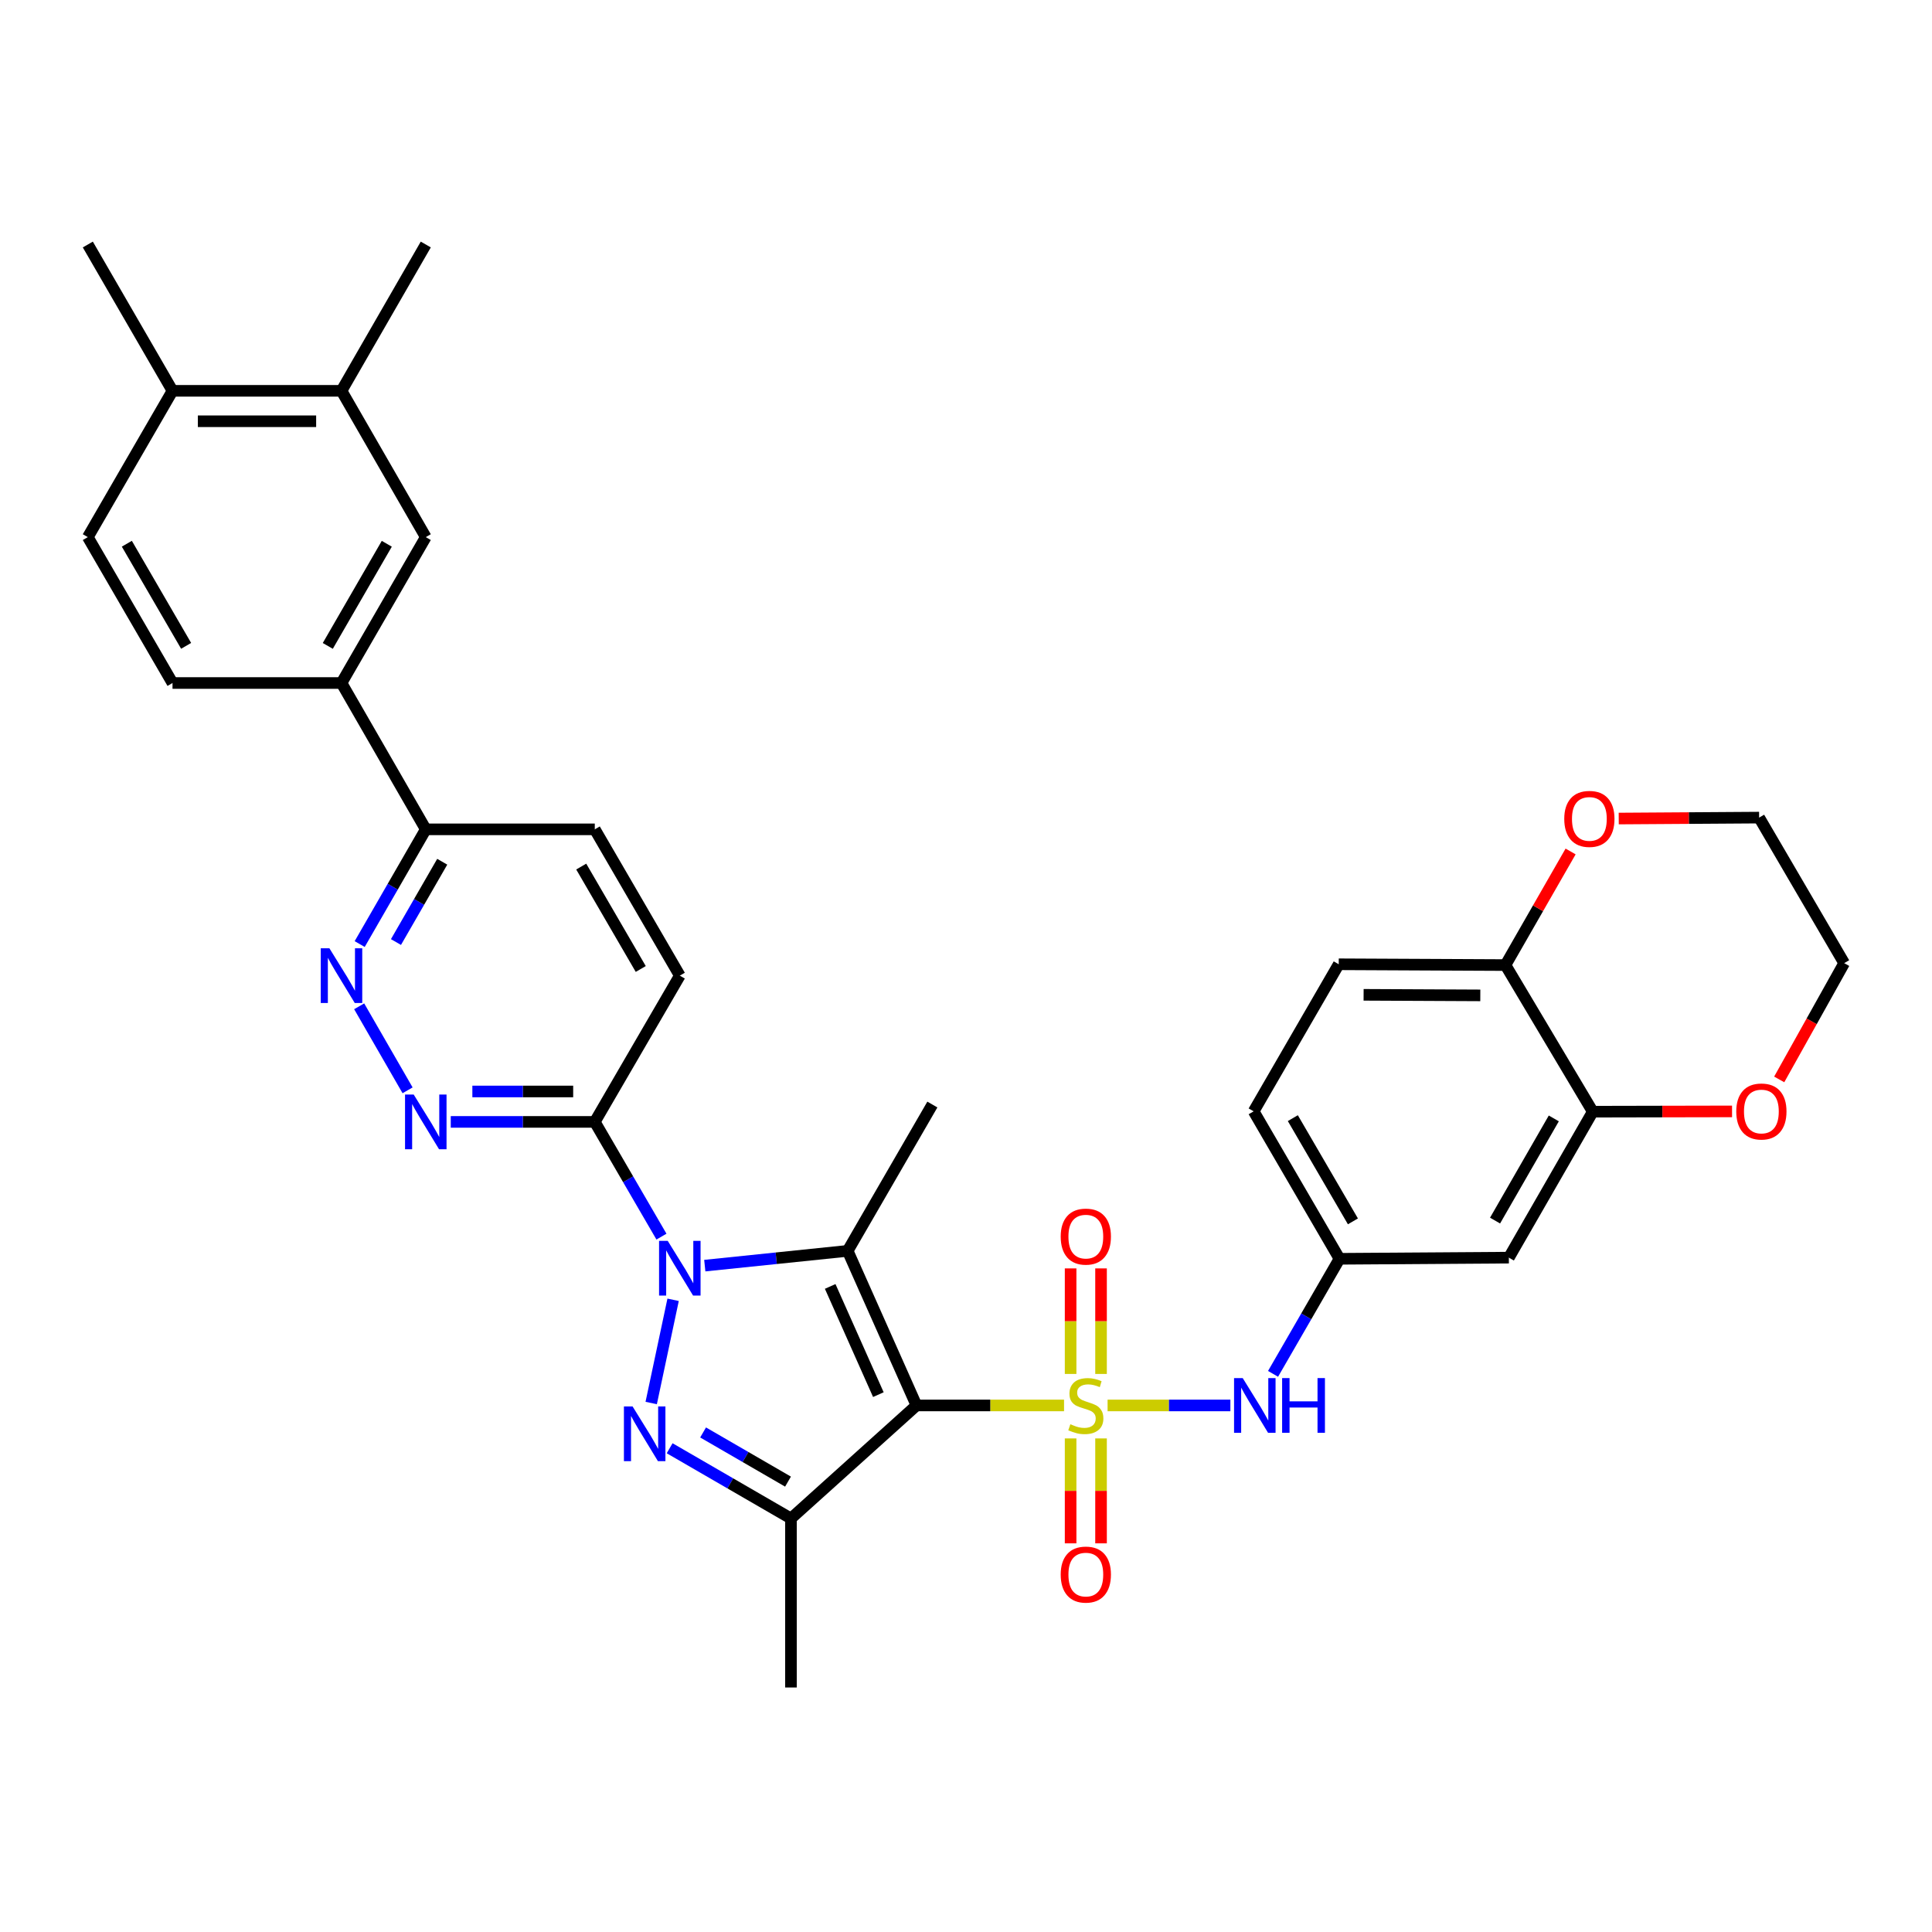 <?xml version='1.0' encoding='iso-8859-1'?>
<svg version='1.1' baseProfile='full'
              xmlns='http://www.w3.org/2000/svg'
                      xmlns:rdkit='http://www.rdkit.org/xml'
                      xmlns:xlink='http://www.w3.org/1999/xlink'
                  xml:space='preserve'
width='1000px' height='1000px' viewBox='0 0 1000 1000'>
<!-- END OF HEADER -->
<rect style='opacity:1.0;fill:#FFFFFF;stroke:none' width='1000' height='1000' x='0' y='0'> </rect>
<path class='bond-0' d='M 550.749,727.456 L 512.56,727.456' style='fill:none;fill-rule:evenodd;stroke:#CCCC00;stroke-width:6px;stroke-linecap:butt;stroke-linejoin:miter;stroke-opacity:1' />
<path class='bond-0' d='M 512.56,727.456 L 474.371,727.456' style='fill:none;fill-rule:evenodd;stroke:#000000;stroke-width:6px;stroke-linecap:butt;stroke-linejoin:miter;stroke-opacity:1' />
<path class='bond-6' d='M 573.287,727.456 L 605.063,727.456' style='fill:none;fill-rule:evenodd;stroke:#CCCC00;stroke-width:6px;stroke-linecap:butt;stroke-linejoin:miter;stroke-opacity:1' />
<path class='bond-6' d='M 605.063,727.456 L 636.84,727.456' style='fill:none;fill-rule:evenodd;stroke:#0000FF;stroke-width:6px;stroke-linecap:butt;stroke-linejoin:miter;stroke-opacity:1' />
<path class='bond-9' d='M 569.895,711.15 L 569.895,683.836' style='fill:none;fill-rule:evenodd;stroke:#CCCC00;stroke-width:6px;stroke-linecap:butt;stroke-linejoin:miter;stroke-opacity:1' />
<path class='bond-9' d='M 569.895,683.836 L 569.895,656.522' style='fill:none;fill-rule:evenodd;stroke:#FF0000;stroke-width:6px;stroke-linecap:butt;stroke-linejoin:miter;stroke-opacity:1' />
<path class='bond-9' d='M 554.145,711.15 L 554.145,683.836' style='fill:none;fill-rule:evenodd;stroke:#CCCC00;stroke-width:6px;stroke-linecap:butt;stroke-linejoin:miter;stroke-opacity:1' />
<path class='bond-9' d='M 554.145,683.836 L 554.145,656.522' style='fill:none;fill-rule:evenodd;stroke:#FF0000;stroke-width:6px;stroke-linecap:butt;stroke-linejoin:miter;stroke-opacity:1' />
<path class='bond-10' d='M 554.145,744.523 L 554.145,771.678' style='fill:none;fill-rule:evenodd;stroke:#CCCC00;stroke-width:6px;stroke-linecap:butt;stroke-linejoin:miter;stroke-opacity:1' />
<path class='bond-10' d='M 554.145,771.678 L 554.145,798.833' style='fill:none;fill-rule:evenodd;stroke:#FF0000;stroke-width:6px;stroke-linecap:butt;stroke-linejoin:miter;stroke-opacity:1' />
<path class='bond-10' d='M 569.895,744.523 L 569.895,771.678' style='fill:none;fill-rule:evenodd;stroke:#CCCC00;stroke-width:6px;stroke-linecap:butt;stroke-linejoin:miter;stroke-opacity:1' />
<path class='bond-10' d='M 569.895,771.678 L 569.895,798.833' style='fill:none;fill-rule:evenodd;stroke:#FF0000;stroke-width:6px;stroke-linecap:butt;stroke-linejoin:miter;stroke-opacity:1' />
<path class='bond-2' d='M 474.371,727.456 L 438.75,647.446' style='fill:none;fill-rule:evenodd;stroke:#000000;stroke-width:6px;stroke-linecap:butt;stroke-linejoin:miter;stroke-opacity:1' />
<path class='bond-2' d='M 454.64,721.861 L 429.705,665.854' style='fill:none;fill-rule:evenodd;stroke:#000000;stroke-width:6px;stroke-linecap:butt;stroke-linejoin:miter;stroke-opacity:1' />
<path class='bond-4' d='M 474.371,727.456 L 409.402,785.968' style='fill:none;fill-rule:evenodd;stroke:#000000;stroke-width:6px;stroke-linecap:butt;stroke-linejoin:miter;stroke-opacity:1' />
<path class='bond-1' d='M 364.795,655.088 L 401.772,651.267' style='fill:none;fill-rule:evenodd;stroke:#0000FF;stroke-width:6px;stroke-linecap:butt;stroke-linejoin:miter;stroke-opacity:1' />
<path class='bond-1' d='M 401.772,651.267 L 438.75,647.446' style='fill:none;fill-rule:evenodd;stroke:#000000;stroke-width:6px;stroke-linecap:butt;stroke-linejoin:miter;stroke-opacity:1' />
<path class='bond-5' d='M 342.369,640.074 L 325.114,610.383' style='fill:none;fill-rule:evenodd;stroke:#0000FF;stroke-width:6px;stroke-linecap:butt;stroke-linejoin:miter;stroke-opacity:1' />
<path class='bond-5' d='M 325.114,610.383 L 307.859,580.693' style='fill:none;fill-rule:evenodd;stroke:#000000;stroke-width:6px;stroke-linecap:butt;stroke-linejoin:miter;stroke-opacity:1' />
<path class='bond-34' d='M 348.401,672.774 L 337.062,726.198' style='fill:none;fill-rule:evenodd;stroke:#0000FF;stroke-width:6px;stroke-linecap:butt;stroke-linejoin:miter;stroke-opacity:1' />
<path class='bond-27' d='M 438.75,647.446 L 482.587,571.706' style='fill:none;fill-rule:evenodd;stroke:#000000;stroke-width:6px;stroke-linecap:butt;stroke-linejoin:miter;stroke-opacity:1' />
<path class='bond-3' d='M 346.607,749.614 L 378.005,767.791' style='fill:none;fill-rule:evenodd;stroke:#0000FF;stroke-width:6px;stroke-linecap:butt;stroke-linejoin:miter;stroke-opacity:1' />
<path class='bond-3' d='M 378.005,767.791 L 409.402,785.968' style='fill:none;fill-rule:evenodd;stroke:#000000;stroke-width:6px;stroke-linecap:butt;stroke-linejoin:miter;stroke-opacity:1' />
<path class='bond-3' d='M 363.918,741.437 L 385.896,754.16' style='fill:none;fill-rule:evenodd;stroke:#0000FF;stroke-width:6px;stroke-linecap:butt;stroke-linejoin:miter;stroke-opacity:1' />
<path class='bond-3' d='M 385.896,754.16 L 407.874,766.884' style='fill:none;fill-rule:evenodd;stroke:#000000;stroke-width:6px;stroke-linecap:butt;stroke-linejoin:miter;stroke-opacity:1' />
<path class='bond-28' d='M 409.402,785.968 L 409.402,873.442' style='fill:none;fill-rule:evenodd;stroke:#000000;stroke-width:6px;stroke-linecap:butt;stroke-linejoin:miter;stroke-opacity:1' />
<path class='bond-7' d='M 307.859,580.693 L 270.585,580.693' style='fill:none;fill-rule:evenodd;stroke:#000000;stroke-width:6px;stroke-linecap:butt;stroke-linejoin:miter;stroke-opacity:1' />
<path class='bond-7' d='M 270.585,580.693 L 233.312,580.693' style='fill:none;fill-rule:evenodd;stroke:#0000FF;stroke-width:6px;stroke-linecap:butt;stroke-linejoin:miter;stroke-opacity:1' />
<path class='bond-7' d='M 296.677,564.943 L 270.585,564.943' style='fill:none;fill-rule:evenodd;stroke:#000000;stroke-width:6px;stroke-linecap:butt;stroke-linejoin:miter;stroke-opacity:1' />
<path class='bond-7' d='M 270.585,564.943 L 244.494,564.943' style='fill:none;fill-rule:evenodd;stroke:#0000FF;stroke-width:6px;stroke-linecap:butt;stroke-linejoin:miter;stroke-opacity:1' />
<path class='bond-19' d='M 307.859,580.693 L 351.871,504.988' style='fill:none;fill-rule:evenodd;stroke:#000000;stroke-width:6px;stroke-linecap:butt;stroke-linejoin:miter;stroke-opacity:1' />
<path class='bond-17' d='M 658.928,711.105 L 676.126,681.328' style='fill:none;fill-rule:evenodd;stroke:#0000FF;stroke-width:6px;stroke-linecap:butt;stroke-linejoin:miter;stroke-opacity:1' />
<path class='bond-17' d='M 676.126,681.328 L 693.323,651.55' style='fill:none;fill-rule:evenodd;stroke:#000000;stroke-width:6px;stroke-linecap:butt;stroke-linejoin:miter;stroke-opacity:1' />
<path class='bond-8' d='M 210.966,564.348 L 185.904,520.86' style='fill:none;fill-rule:evenodd;stroke:#0000FF;stroke-width:6px;stroke-linecap:butt;stroke-linejoin:miter;stroke-opacity:1' />
<path class='bond-37' d='M 186.174,488.643 L 203.279,458.954' style='fill:none;fill-rule:evenodd;stroke:#0000FF;stroke-width:6px;stroke-linecap:butt;stroke-linejoin:miter;stroke-opacity:1' />
<path class='bond-37' d='M 203.279,458.954 L 220.385,429.265' style='fill:none;fill-rule:evenodd;stroke:#000000;stroke-width:6px;stroke-linecap:butt;stroke-linejoin:miter;stroke-opacity:1' />
<path class='bond-37' d='M 204.953,487.599 L 216.926,466.817' style='fill:none;fill-rule:evenodd;stroke:#0000FF;stroke-width:6px;stroke-linecap:butt;stroke-linejoin:miter;stroke-opacity:1' />
<path class='bond-37' d='M 216.926,466.817 L 228.9,446.034' style='fill:none;fill-rule:evenodd;stroke:#000000;stroke-width:6px;stroke-linecap:butt;stroke-linejoin:miter;stroke-opacity:1' />
<path class='bond-11' d='M 824.415,575.408 L 780.98,650.955' style='fill:none;fill-rule:evenodd;stroke:#000000;stroke-width:6px;stroke-linecap:butt;stroke-linejoin:miter;stroke-opacity:1' />
<path class='bond-11' d='M 804.246,578.889 L 773.841,631.773' style='fill:none;fill-rule:evenodd;stroke:#000000;stroke-width:6px;stroke-linecap:butt;stroke-linejoin:miter;stroke-opacity:1' />
<path class='bond-20' d='M 824.415,575.408 L 860.461,575.332' style='fill:none;fill-rule:evenodd;stroke:#000000;stroke-width:6px;stroke-linecap:butt;stroke-linejoin:miter;stroke-opacity:1' />
<path class='bond-20' d='M 860.461,575.332 L 896.506,575.256' style='fill:none;fill-rule:evenodd;stroke:#FF0000;stroke-width:6px;stroke-linecap:butt;stroke-linejoin:miter;stroke-opacity:1' />
<path class='bond-35' d='M 824.415,575.408 L 779.222,499.519' style='fill:none;fill-rule:evenodd;stroke:#000000;stroke-width:6px;stroke-linecap:butt;stroke-linejoin:miter;stroke-opacity:1' />
<path class='bond-12' d='M 176.757,353.525 L 220.385,429.265' style='fill:none;fill-rule:evenodd;stroke:#000000;stroke-width:6px;stroke-linecap:butt;stroke-linejoin:miter;stroke-opacity:1' />
<path class='bond-15' d='M 176.757,353.525 L 220.385,278.012' style='fill:none;fill-rule:evenodd;stroke:#000000;stroke-width:6px;stroke-linecap:butt;stroke-linejoin:miter;stroke-opacity:1' />
<path class='bond-15' d='M 169.664,334.319 L 200.203,281.46' style='fill:none;fill-rule:evenodd;stroke:#000000;stroke-width:6px;stroke-linecap:butt;stroke-linejoin:miter;stroke-opacity:1' />
<path class='bond-23' d='M 176.757,353.525 L 89.292,353.525' style='fill:none;fill-rule:evenodd;stroke:#000000;stroke-width:6px;stroke-linecap:butt;stroke-linejoin:miter;stroke-opacity:1' />
<path class='bond-13' d='M 780.98,650.955 L 693.323,651.55' style='fill:none;fill-rule:evenodd;stroke:#000000;stroke-width:6px;stroke-linecap:butt;stroke-linejoin:miter;stroke-opacity:1' />
<path class='bond-14' d='M 220.385,429.265 L 307.859,429.265' style='fill:none;fill-rule:evenodd;stroke:#000000;stroke-width:6px;stroke-linecap:butt;stroke-linejoin:miter;stroke-opacity:1' />
<path class='bond-16' d='M 220.385,278.012 L 176.757,202.29' style='fill:none;fill-rule:evenodd;stroke:#000000;stroke-width:6px;stroke-linecap:butt;stroke-linejoin:miter;stroke-opacity:1' />
<path class='bond-30' d='M 176.757,202.29 L 220.385,126.558' style='fill:none;fill-rule:evenodd;stroke:#000000;stroke-width:6px;stroke-linecap:butt;stroke-linejoin:miter;stroke-opacity:1' />
<path class='bond-38' d='M 176.757,202.29 L 89.292,202.29' style='fill:none;fill-rule:evenodd;stroke:#000000;stroke-width:6px;stroke-linecap:butt;stroke-linejoin:miter;stroke-opacity:1' />
<path class='bond-38' d='M 163.637,218.04 L 102.412,218.04' style='fill:none;fill-rule:evenodd;stroke:#000000;stroke-width:6px;stroke-linecap:butt;stroke-linejoin:miter;stroke-opacity:1' />
<path class='bond-29' d='M 693.323,651.55 L 648.89,575.224' style='fill:none;fill-rule:evenodd;stroke:#000000;stroke-width:6px;stroke-linecap:butt;stroke-linejoin:miter;stroke-opacity:1' />
<path class='bond-29' d='M 700.269,632.177 L 669.167,578.749' style='fill:none;fill-rule:evenodd;stroke:#000000;stroke-width:6px;stroke-linecap:butt;stroke-linejoin:miter;stroke-opacity:1' />
<path class='bond-18' d='M 779.222,499.519 L 692.929,499.107' style='fill:none;fill-rule:evenodd;stroke:#000000;stroke-width:6px;stroke-linecap:butt;stroke-linejoin:miter;stroke-opacity:1' />
<path class='bond-18' d='M 766.203,515.207 L 705.798,514.919' style='fill:none;fill-rule:evenodd;stroke:#000000;stroke-width:6px;stroke-linecap:butt;stroke-linejoin:miter;stroke-opacity:1' />
<path class='bond-22' d='M 779.222,499.519 L 796.081,470.12' style='fill:none;fill-rule:evenodd;stroke:#000000;stroke-width:6px;stroke-linecap:butt;stroke-linejoin:miter;stroke-opacity:1' />
<path class='bond-22' d='M 796.081,470.12 L 812.94,440.721' style='fill:none;fill-rule:evenodd;stroke:#FF0000;stroke-width:6px;stroke-linecap:butt;stroke-linejoin:miter;stroke-opacity:1' />
<path class='bond-24' d='M 351.871,504.988 L 307.859,429.265' style='fill:none;fill-rule:evenodd;stroke:#000000;stroke-width:6px;stroke-linecap:butt;stroke-linejoin:miter;stroke-opacity:1' />
<path class='bond-24' d='M 331.652,501.544 L 300.843,448.538' style='fill:none;fill-rule:evenodd;stroke:#000000;stroke-width:6px;stroke-linecap:butt;stroke-linejoin:miter;stroke-opacity:1' />
<path class='bond-31' d='M 920.917,558.707 L 937.731,528.614' style='fill:none;fill-rule:evenodd;stroke:#FF0000;stroke-width:6px;stroke-linecap:butt;stroke-linejoin:miter;stroke-opacity:1' />
<path class='bond-31' d='M 937.731,528.614 L 954.545,498.521' style='fill:none;fill-rule:evenodd;stroke:#000000;stroke-width:6px;stroke-linecap:butt;stroke-linejoin:miter;stroke-opacity:1' />
<path class='bond-21' d='M 89.292,202.29 L 45.455,278.012' style='fill:none;fill-rule:evenodd;stroke:#000000;stroke-width:6px;stroke-linecap:butt;stroke-linejoin:miter;stroke-opacity:1' />
<path class='bond-33' d='M 89.292,202.29 L 45.455,126.558' style='fill:none;fill-rule:evenodd;stroke:#000000;stroke-width:6px;stroke-linecap:butt;stroke-linejoin:miter;stroke-opacity:1' />
<path class='bond-32' d='M 837.853,423.677 L 874.189,423.435' style='fill:none;fill-rule:evenodd;stroke:#FF0000;stroke-width:6px;stroke-linecap:butt;stroke-linejoin:miter;stroke-opacity:1' />
<path class='bond-32' d='M 874.189,423.435 L 910.524,423.192' style='fill:none;fill-rule:evenodd;stroke:#000000;stroke-width:6px;stroke-linecap:butt;stroke-linejoin:miter;stroke-opacity:1' />
<path class='bond-25' d='M 89.292,353.525 L 45.455,278.012' style='fill:none;fill-rule:evenodd;stroke:#000000;stroke-width:6px;stroke-linecap:butt;stroke-linejoin:miter;stroke-opacity:1' />
<path class='bond-25' d='M 96.338,334.29 L 65.651,281.432' style='fill:none;fill-rule:evenodd;stroke:#000000;stroke-width:6px;stroke-linecap:butt;stroke-linejoin:miter;stroke-opacity:1' />
<path class='bond-26' d='M 692.929,499.107 L 648.89,575.224' style='fill:none;fill-rule:evenodd;stroke:#000000;stroke-width:6px;stroke-linecap:butt;stroke-linejoin:miter;stroke-opacity:1' />
<path class='bond-36' d='M 954.545,498.521 L 910.524,423.192' style='fill:none;fill-rule:evenodd;stroke:#000000;stroke-width:6px;stroke-linecap:butt;stroke-linejoin:miter;stroke-opacity:1' />
<path  class='atom-0' d='M 554.02 737.176
Q 554.34 737.296, 555.66 737.856
Q 556.98 738.416, 558.42 738.776
Q 559.9 739.096, 561.34 739.096
Q 564.02 739.096, 565.58 737.816
Q 567.14 736.496, 567.14 734.216
Q 567.14 732.656, 566.34 731.696
Q 565.58 730.736, 564.38 730.216
Q 563.18 729.696, 561.18 729.096
Q 558.66 728.336, 557.14 727.616
Q 555.66 726.896, 554.58 725.376
Q 553.54 723.856, 553.54 721.296
Q 553.54 717.736, 555.94 715.536
Q 558.38 713.336, 563.18 713.336
Q 566.46 713.336, 570.18 714.896
L 569.26 717.976
Q 565.86 716.576, 563.3 716.576
Q 560.54 716.576, 559.02 717.736
Q 557.5 718.856, 557.54 720.816
Q 557.54 722.336, 558.3 723.256
Q 559.1 724.176, 560.22 724.696
Q 561.38 725.216, 563.3 725.816
Q 565.86 726.616, 567.38 727.416
Q 568.9 728.216, 569.98 729.856
Q 571.1 731.456, 571.1 734.216
Q 571.1 738.136, 568.46 740.256
Q 565.86 742.336, 561.5 742.336
Q 558.98 742.336, 557.06 741.776
Q 555.18 741.256, 552.94 740.336
L 554.02 737.176
' fill='#CCCC00'/>
<path  class='atom-2' d='M 345.611 642.264
L 354.891 657.264
Q 355.811 658.744, 357.291 661.424
Q 358.771 664.104, 358.851 664.264
L 358.851 642.264
L 362.611 642.264
L 362.611 670.584
L 358.731 670.584
L 348.771 654.184
Q 347.611 652.264, 346.371 650.064
Q 345.171 647.864, 344.811 647.184
L 344.811 670.584
L 341.131 670.584
L 341.131 642.264
L 345.611 642.264
' fill='#0000FF'/>
<path  class='atom-4' d='M 327.42 727.97
L 336.7 742.97
Q 337.62 744.45, 339.1 747.13
Q 340.58 749.81, 340.66 749.97
L 340.66 727.97
L 344.42 727.97
L 344.42 756.29
L 340.54 756.29
L 330.58 739.89
Q 329.42 737.97, 328.18 735.77
Q 326.98 733.57, 326.62 732.89
L 326.62 756.29
L 322.94 756.29
L 322.94 727.97
L 327.42 727.97
' fill='#0000FF'/>
<path  class='atom-7' d='M 643.225 713.296
L 652.505 728.296
Q 653.425 729.776, 654.905 732.456
Q 656.385 735.136, 656.465 735.296
L 656.465 713.296
L 660.225 713.296
L 660.225 741.616
L 656.345 741.616
L 646.385 725.216
Q 645.225 723.296, 643.985 721.096
Q 642.785 718.896, 642.425 718.216
L 642.425 741.616
L 638.745 741.616
L 638.745 713.296
L 643.225 713.296
' fill='#0000FF'/>
<path  class='atom-7' d='M 663.625 713.296
L 667.465 713.296
L 667.465 725.336
L 681.945 725.336
L 681.945 713.296
L 685.785 713.296
L 685.785 741.616
L 681.945 741.616
L 681.945 728.536
L 667.465 728.536
L 667.465 741.616
L 663.625 741.616
L 663.625 713.296
' fill='#0000FF'/>
<path  class='atom-8' d='M 214.125 566.533
L 223.405 581.533
Q 224.325 583.013, 225.805 585.693
Q 227.285 588.373, 227.365 588.533
L 227.365 566.533
L 231.125 566.533
L 231.125 594.853
L 227.245 594.853
L 217.285 578.453
Q 216.125 576.533, 214.885 574.333
Q 213.685 572.133, 213.325 571.453
L 213.325 594.853
L 209.645 594.853
L 209.645 566.533
L 214.125 566.533
' fill='#0000FF'/>
<path  class='atom-9' d='M 170.497 490.828
L 179.777 505.828
Q 180.697 507.308, 182.177 509.988
Q 183.657 512.668, 183.737 512.828
L 183.737 490.828
L 187.497 490.828
L 187.497 519.148
L 183.617 519.148
L 173.657 502.748
Q 172.497 500.828, 171.257 498.628
Q 170.057 496.428, 169.697 495.748
L 169.697 519.148
L 166.017 519.148
L 166.017 490.828
L 170.497 490.828
' fill='#0000FF'/>
<path  class='atom-10' d='M 549.02 640.063
Q 549.02 633.263, 552.38 629.463
Q 555.74 625.663, 562.02 625.663
Q 568.3 625.663, 571.66 629.463
Q 575.02 633.263, 575.02 640.063
Q 575.02 646.943, 571.62 650.863
Q 568.22 654.743, 562.02 654.743
Q 555.78 654.743, 552.38 650.863
Q 549.02 646.983, 549.02 640.063
M 562.02 651.543
Q 566.34 651.543, 568.66 648.663
Q 571.02 645.743, 571.02 640.063
Q 571.02 634.503, 568.66 631.703
Q 566.34 628.863, 562.02 628.863
Q 557.7 628.863, 555.34 631.663
Q 553.02 634.463, 553.02 640.063
Q 553.02 645.783, 555.34 648.663
Q 557.7 651.543, 562.02 651.543
' fill='#FF0000'/>
<path  class='atom-11' d='M 549.02 814.993
Q 549.02 808.193, 552.38 804.393
Q 555.74 800.593, 562.02 800.593
Q 568.3 800.593, 571.66 804.393
Q 575.02 808.193, 575.02 814.993
Q 575.02 821.873, 571.62 825.793
Q 568.22 829.673, 562.02 829.673
Q 555.78 829.673, 552.38 825.793
Q 549.02 821.913, 549.02 814.993
M 562.02 826.473
Q 566.34 826.473, 568.66 823.593
Q 571.02 820.673, 571.02 814.993
Q 571.02 809.433, 568.66 806.633
Q 566.34 803.793, 562.02 803.793
Q 557.7 803.793, 555.34 806.593
Q 553.02 809.393, 553.02 814.993
Q 553.02 820.713, 555.34 823.593
Q 557.7 826.473, 562.02 826.473
' fill='#FF0000'/>
<path  class='atom-21' d='M 898.688 575.304
Q 898.688 568.504, 902.048 564.704
Q 905.408 560.904, 911.688 560.904
Q 917.968 560.904, 921.328 564.704
Q 924.688 568.504, 924.688 575.304
Q 924.688 582.184, 921.288 586.104
Q 917.888 589.984, 911.688 589.984
Q 905.448 589.984, 902.048 586.104
Q 898.688 582.224, 898.688 575.304
M 911.688 586.784
Q 916.008 586.784, 918.328 583.904
Q 920.688 580.984, 920.688 575.304
Q 920.688 569.744, 918.328 566.944
Q 916.008 564.104, 911.688 564.104
Q 907.368 564.104, 905.008 566.904
Q 902.688 569.704, 902.688 575.304
Q 902.688 581.024, 905.008 583.904
Q 907.368 586.784, 911.688 586.784
' fill='#FF0000'/>
<path  class='atom-23' d='M 809.657 423.859
Q 809.657 417.059, 813.017 413.259
Q 816.377 409.459, 822.657 409.459
Q 828.937 409.459, 832.297 413.259
Q 835.657 417.059, 835.657 423.859
Q 835.657 430.739, 832.257 434.659
Q 828.857 438.539, 822.657 438.539
Q 816.417 438.539, 813.017 434.659
Q 809.657 430.779, 809.657 423.859
M 822.657 435.339
Q 826.977 435.339, 829.297 432.459
Q 831.657 429.539, 831.657 423.859
Q 831.657 418.299, 829.297 415.499
Q 826.977 412.659, 822.657 412.659
Q 818.337 412.659, 815.977 415.459
Q 813.657 418.259, 813.657 423.859
Q 813.657 429.579, 815.977 432.459
Q 818.337 435.339, 822.657 435.339
' fill='#FF0000'/>
</svg>

